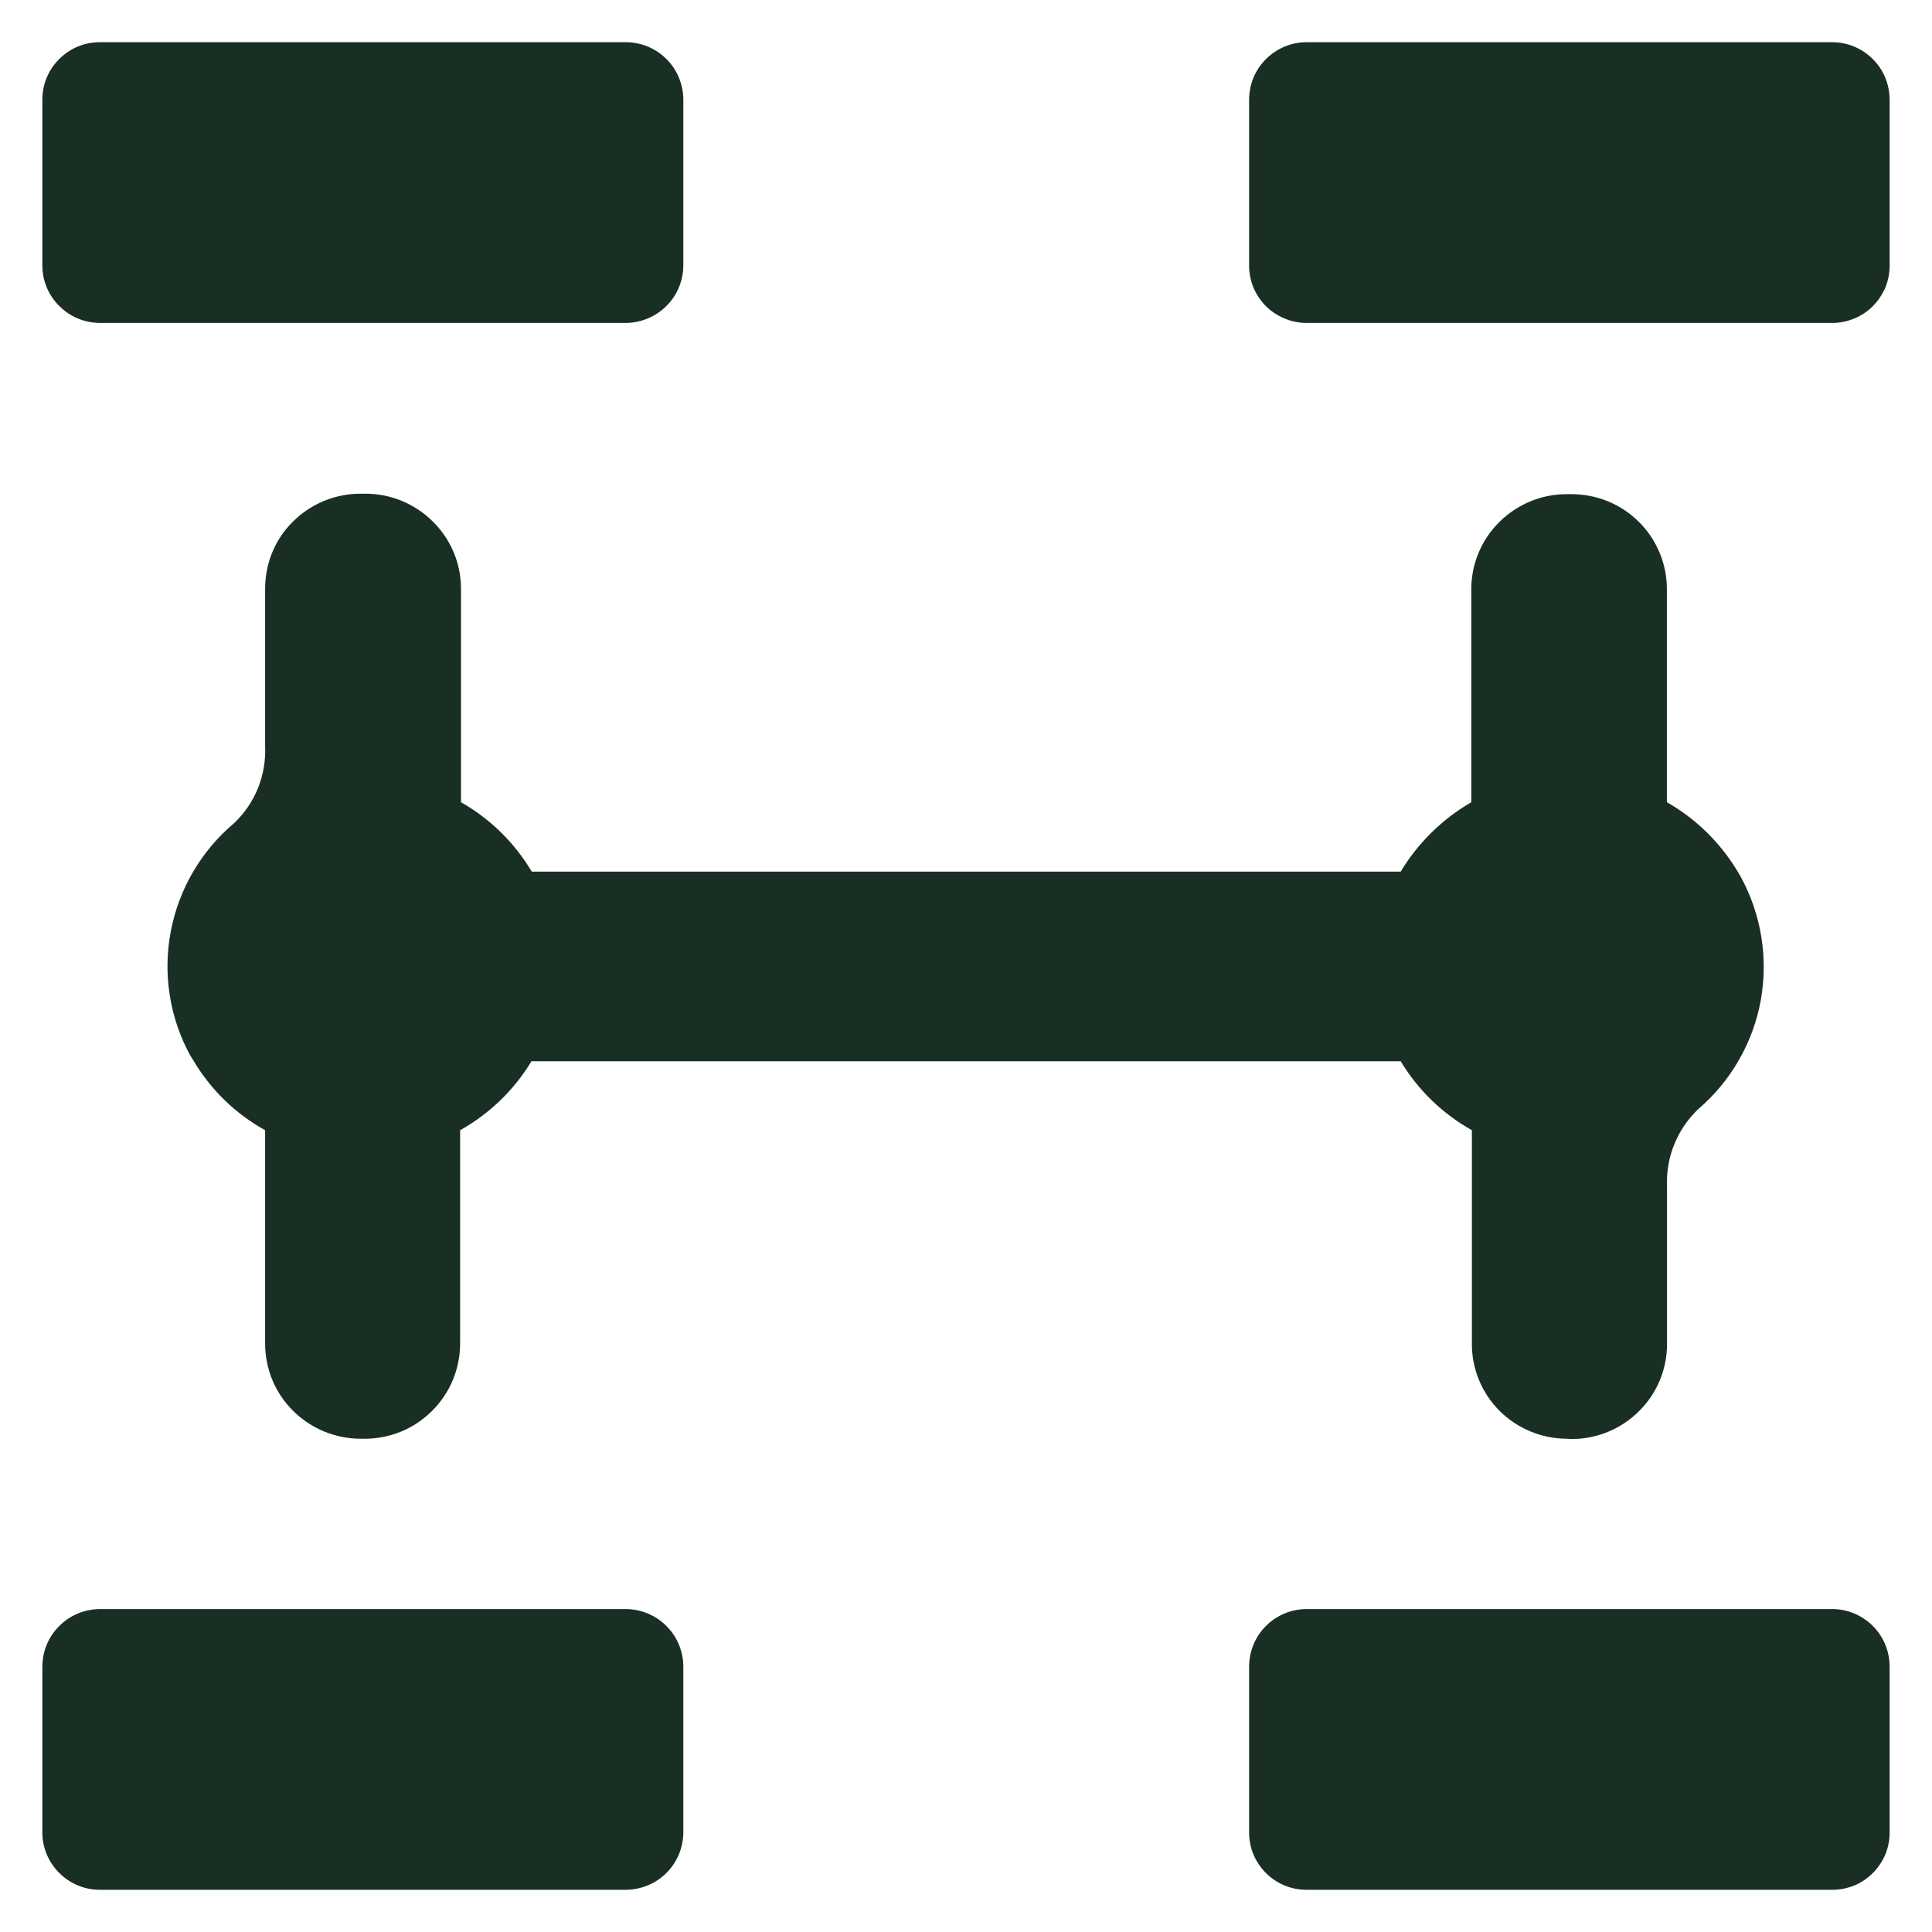 <svg width="13" height="13" viewBox="0 0 13 13" fill="none" xmlns="http://www.w3.org/2000/svg">
<g clip-path="url(#clip0_2012_2373)">
<path d="M8.792 12.716C8.741 12.716 8.69 12.706 8.644 12.687C8.597 12.668 8.554 12.639 8.518 12.603C8.482 12.567 8.454 12.525 8.434 12.478C8.415 12.432 8.405 12.381 8.405 12.331V11.212C8.406 11.11 8.446 11.012 8.519 10.94C8.591 10.868 8.689 10.827 8.792 10.827H12.329C12.431 10.827 12.529 10.868 12.601 10.94C12.674 11.012 12.714 11.11 12.715 11.212V12.331C12.715 12.381 12.705 12.432 12.686 12.478C12.666 12.525 12.638 12.567 12.602 12.603C12.566 12.639 12.524 12.668 12.477 12.687C12.43 12.706 12.379 12.716 12.329 12.716H8.792ZM0.671 12.716C0.569 12.716 0.471 12.675 0.399 12.603C0.326 12.53 0.285 12.433 0.285 12.331V11.212C0.286 11.11 0.326 11.013 0.399 10.941C0.471 10.868 0.569 10.828 0.671 10.827H4.212C4.314 10.828 4.412 10.868 4.484 10.941C4.557 11.013 4.597 11.111 4.598 11.212V12.331C4.597 12.433 4.557 12.53 4.484 12.603C4.412 12.675 4.314 12.715 4.212 12.716H0.671ZM10.542 9.681C10.372 9.68 10.209 9.612 10.09 9.493C9.97 9.373 9.903 9.21 9.904 9.041V7.605C9.706 7.494 9.541 7.334 9.425 7.141H3.576C3.459 7.335 3.294 7.494 3.096 7.605V9.041C3.096 9.125 3.079 9.208 3.047 9.286C3.015 9.363 2.967 9.434 2.908 9.493C2.848 9.552 2.779 9.6 2.701 9.632C2.623 9.664 2.54 9.681 2.456 9.681H2.425C2.255 9.68 2.092 9.613 1.972 9.493C1.851 9.373 1.784 9.211 1.784 9.041V7.605C1.584 7.494 1.417 7.332 1.301 7.135L1.28 7.102C1.141 6.847 1.095 6.553 1.149 6.268C1.203 5.983 1.353 5.726 1.575 5.539C1.645 5.473 1.7 5.392 1.736 5.303C1.772 5.213 1.788 5.117 1.784 5.021V3.961C1.784 3.792 1.85 3.629 1.971 3.51C2.091 3.39 2.255 3.322 2.425 3.322H2.46C2.63 3.322 2.793 3.39 2.913 3.51C3.034 3.629 3.102 3.792 3.102 3.961V5.398C3.299 5.51 3.463 5.671 3.578 5.865H9.425C9.541 5.672 9.705 5.511 9.9 5.398V3.964C9.9 3.795 9.968 3.632 10.089 3.512C10.209 3.393 10.372 3.325 10.542 3.325H10.573C10.657 3.325 10.741 3.341 10.819 3.373C10.897 3.405 10.968 3.452 11.028 3.512C11.088 3.571 11.135 3.642 11.167 3.719C11.2 3.797 11.216 3.88 11.216 3.964V5.398C11.412 5.509 11.575 5.67 11.691 5.862L11.711 5.896C11.851 6.15 11.899 6.445 11.848 6.73C11.796 7.016 11.647 7.275 11.426 7.464C11.356 7.531 11.301 7.612 11.265 7.702C11.229 7.791 11.213 7.888 11.217 7.985V9.044C11.217 9.214 11.149 9.377 11.028 9.496C10.908 9.616 10.744 9.683 10.574 9.683L10.542 9.681ZM8.792 2.173C8.741 2.173 8.69 2.163 8.644 2.143C8.597 2.124 8.554 2.096 8.518 2.06C8.482 2.024 8.454 1.981 8.434 1.935C8.415 1.888 8.405 1.838 8.405 1.787V0.669C8.406 0.566 8.446 0.469 8.519 0.397C8.591 0.325 8.689 0.284 8.792 0.284H12.329C12.431 0.284 12.529 0.325 12.601 0.397C12.674 0.469 12.714 0.566 12.715 0.669V1.787C12.715 1.838 12.705 1.888 12.686 1.935C12.666 1.981 12.638 2.024 12.602 2.06C12.566 2.096 12.524 2.124 12.477 2.143C12.43 2.163 12.379 2.173 12.329 2.173H8.792ZM0.671 2.173C0.569 2.172 0.471 2.132 0.399 2.059C0.326 1.987 0.285 1.889 0.285 1.787V0.669C0.285 0.566 0.326 0.469 0.399 0.397C0.471 0.324 0.569 0.284 0.671 0.284H4.212C4.314 0.284 4.412 0.325 4.484 0.397C4.557 0.469 4.597 0.567 4.598 0.669V1.787C4.597 1.889 4.557 1.987 4.484 2.059C4.412 2.131 4.314 2.172 4.212 2.173H0.671Z" fill="#192F24"/>
</g>
<defs>
<clipPath id="clip0_2012_2373">
<rect width="13" height="13" fill="white"/>
</clipPath>
</defs>
</svg>
